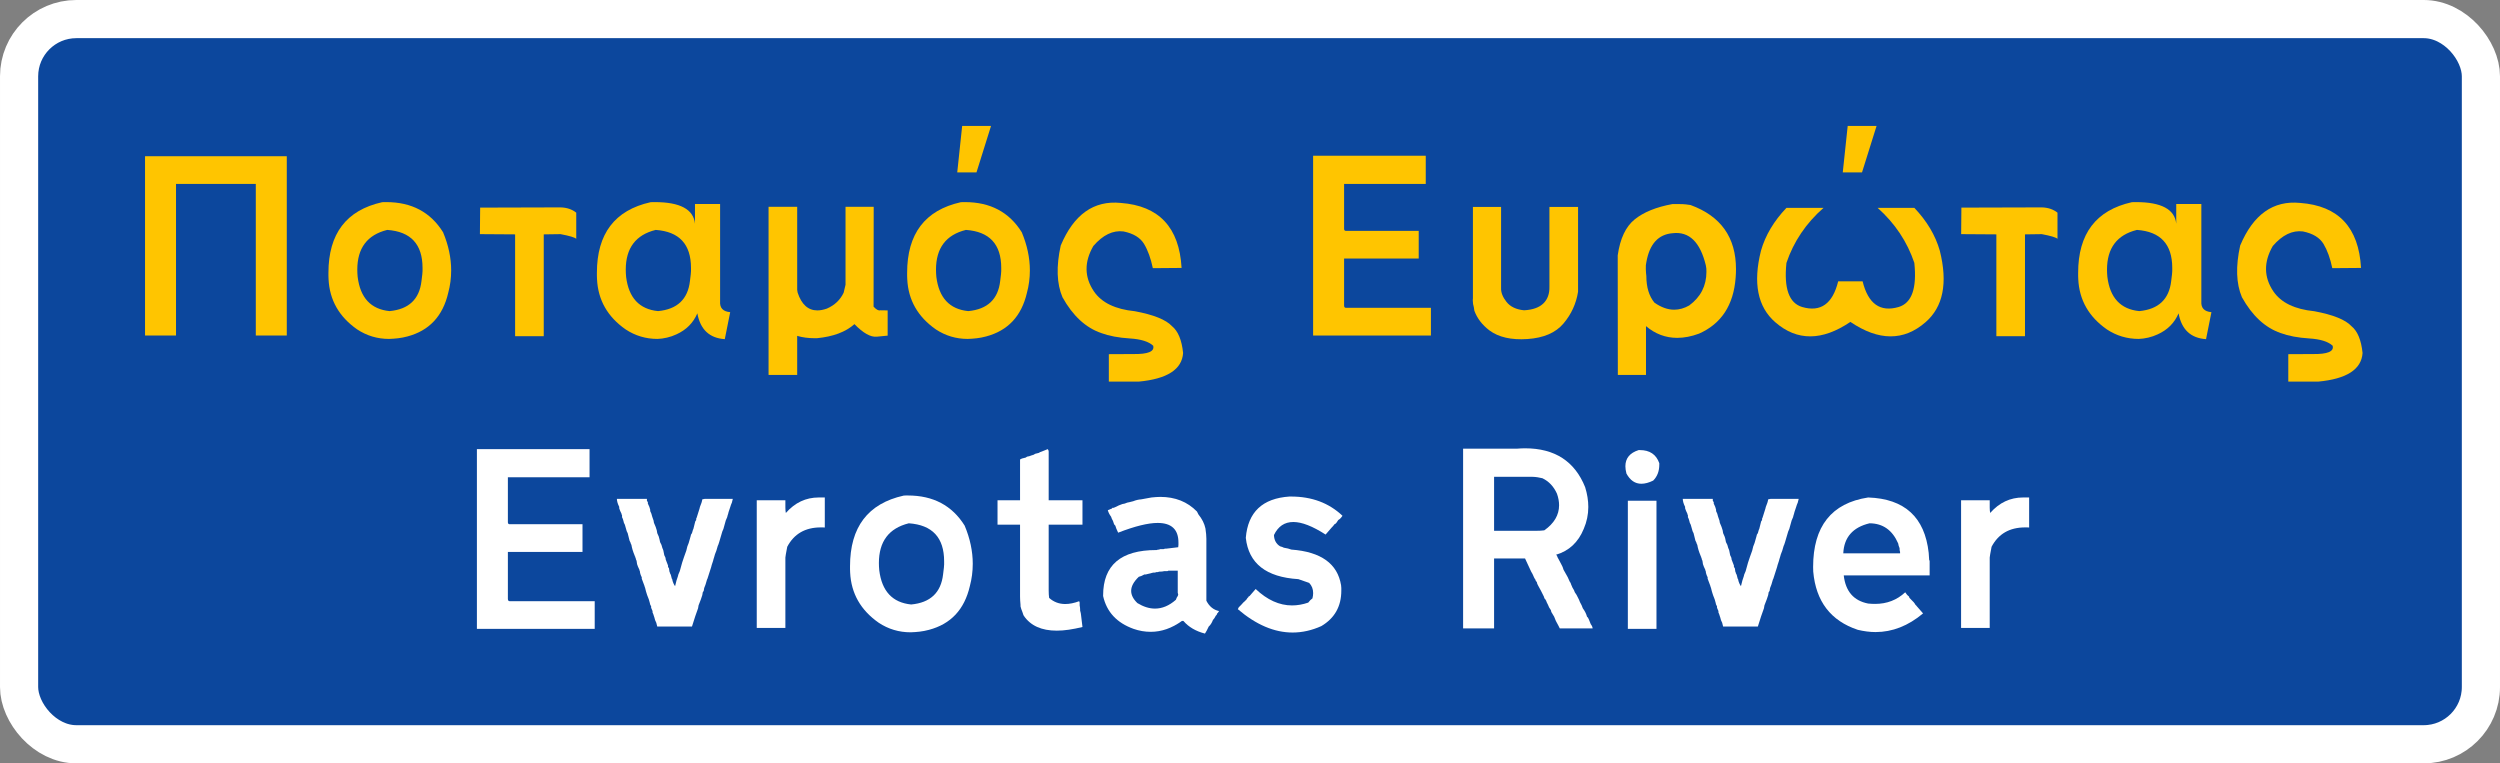 <svg width="655" height="200" viewBox="0 0 655 200" fill="none" xmlns="http://www.w3.org/2000/svg">
<rect x="0" y="0" width="655" height="200" fill="#808080" stroke="none"/>
<rect x="5" y="5" width="645" height="190" rx="15" fill="#0C479D" stroke="white" stroke-width="10"/>
<path d="M124.948 117.674H154.461V125.052H133.064V136.857C133.085 137.184 133.238 137.348 133.525 137.348H152.616V144.604H133.064V156.9C133.064 157.31 133.228 157.515 133.556 157.515H155.813V164.77H124.948V117.674Z" fill="white"/>
<path d="M161.623 130.708H169.493V131.2L169.739 131.569V131.938C170.046 132.532 170.251 133.065 170.354 133.537V133.905C170.6 134.356 170.763 134.807 170.845 135.258L170.968 135.627C171.194 136.16 171.317 136.611 171.337 136.98C171.686 137.738 171.932 138.394 172.075 138.947L172.198 139.685C172.526 140.32 172.731 140.894 172.813 141.406L172.936 142.021L173.305 142.759L173.551 143.62L173.674 143.866L173.797 144.235L174.043 145.464C174.289 145.854 174.411 146.223 174.411 146.571L175.026 148.17V148.539L175.272 148.907L175.395 149.768C175.477 149.871 175.518 149.994 175.518 150.137L175.764 150.629L176.01 151.613C176.092 151.674 176.133 151.736 176.133 151.797V151.859C176.276 152.535 176.522 153.109 176.871 153.58L177.24 152.105L177.609 150.998L177.732 150.506L178.101 149.645L178.715 147.432L179.207 145.956L179.822 144.235C179.966 143.476 180.17 142.821 180.437 142.267L180.929 140.546L181.052 140.054L181.298 139.685L181.544 138.824L181.667 138.578L182.159 136.611L182.404 136.242V135.873L182.527 135.627L183.265 133.291L183.388 132.799C183.552 132.409 183.685 132.056 183.788 131.738C183.89 131.42 183.962 131.118 184.003 130.831L184.618 130.708H191.996L191.75 131.692C191.565 132.102 191.443 132.43 191.381 132.676L190.889 134.151L190.766 134.643L190.643 135.012L190.52 135.504L190.151 136.365L189.537 138.578C189.434 138.804 189.337 139.029 189.245 139.255C189.152 139.48 189.086 139.705 189.045 139.931L188.43 142.021L188.184 142.759L188.061 143.005C187.815 143.948 187.569 144.686 187.323 145.218L187.077 146.079L186.954 146.448L186.831 146.94L186.462 148.047L186.339 148.539L185.356 151.613L185.233 151.859C184.987 152.801 184.741 153.539 184.495 154.072L184.372 154.81L184.126 155.179L184.003 155.917L183.634 157.023L183.019 158.622L182.896 159.36L182.159 161.45L181.298 164.155H172.198L171.952 163.172C171.706 162.721 171.542 162.27 171.46 161.819L171.337 161.45C171.214 161.02 171.091 160.692 170.968 160.466V160.098L170.6 159.237V158.868C170.374 158.519 170.251 158.192 170.231 157.884L169.985 157.023C169.657 156.245 169.411 155.548 169.247 154.933L169.001 153.949C168.919 153.847 168.878 153.724 168.878 153.58L168.14 151.613V151.244C167.833 150.65 167.669 150.117 167.648 149.645C167.566 149.543 167.525 149.42 167.525 149.276C167.382 148.989 167.259 148.723 167.156 148.477C167.054 148.231 166.972 148.006 166.911 147.801L166.788 146.94C166.644 146.674 166.562 146.428 166.542 146.202C166.46 146.1 166.419 145.977 166.419 145.833C166.378 145.792 166.347 145.756 166.326 145.726C166.306 145.695 166.295 145.659 166.295 145.618V145.587C165.845 144.522 165.558 143.579 165.435 142.759C165.291 142.513 165.209 142.308 165.189 142.144L164.943 141.652L164.451 139.685L164.205 139.193L163.713 137.471L163.467 136.98L163.344 136.488C163.303 136.283 163.247 136.098 163.175 135.934C163.103 135.77 163.037 135.627 162.975 135.504V135.012C162.893 134.91 162.852 134.787 162.852 134.643C162.709 134.356 162.586 134.09 162.483 133.844C162.381 133.598 162.299 133.373 162.237 133.168V132.799C161.848 132.04 161.643 131.344 161.623 130.708H161.623Z" fill="white"/>
<path d="M216.098 130.339V138.209C215.934 138.189 215.76 138.179 215.575 138.179H215.053C210.974 138.179 208.043 139.869 206.26 143.251L205.892 145.218L205.769 146.079V164.524H198.268V131.077H205.769V132.952C205.769 133.526 205.809 134.008 205.892 134.397C208.269 131.692 211.138 130.339 214.499 130.339H216.098Z" fill="white"/>
<path d="M252.742 137.718C254.156 141.099 254.863 144.43 254.863 147.709C254.863 149.717 254.607 151.674 254.095 153.58C252.681 159.688 249.115 163.5 243.397 165.016C242.556 165.242 241.737 165.401 240.937 165.493C240.138 165.585 239.349 165.641 238.57 165.662C235.537 165.662 232.76 164.832 230.239 163.172C225.505 159.872 223.004 155.486 222.738 150.014C222.718 149.727 222.707 149.446 222.707 149.169C222.707 148.892 222.707 148.621 222.707 148.354C222.707 138.107 227.39 131.938 236.756 129.848C236.94 129.827 237.125 129.817 237.309 129.817C237.494 129.817 237.678 129.817 237.863 129.817C244.503 129.817 249.463 132.451 252.742 137.718L252.742 137.718ZM230.362 149.4C231.038 154.892 233.826 157.884 238.724 158.376C243.745 157.905 246.532 155.281 247.086 150.506C247.168 149.891 247.239 149.297 247.301 148.723C247.362 148.149 247.383 147.596 247.362 147.063C247.362 140.853 244.278 137.533 238.109 137.103C232.883 138.394 230.27 141.868 230.27 147.524C230.27 148.119 230.301 148.744 230.362 149.4V149.4Z" fill="white"/>
<path d="M274.754 118.288V131.077H283.608V137.471H274.754V154.687C274.754 155.076 274.764 155.43 274.785 155.747C274.805 156.065 274.836 156.367 274.877 156.654C276.066 157.72 277.47 158.253 279.089 158.253C280.216 158.253 281.435 158.007 282.747 157.515L282.87 157.884V158.622C282.911 158.806 282.942 158.986 282.962 159.16C282.983 159.334 282.993 159.503 282.993 159.667V159.974C283.075 160.2 283.131 160.42 283.162 160.635C283.193 160.851 283.218 161.04 283.239 161.204L283.608 164.278C282.337 164.586 281.143 164.821 280.026 164.985C278.909 165.149 277.859 165.231 276.875 165.231C272.879 165.231 269.999 163.93 268.237 161.327L268.114 161.081L267.868 160.343C267.642 159.811 267.478 159.319 267.376 158.868V158.499C267.335 158.068 267.304 157.674 267.284 157.315C267.263 156.957 267.253 156.624 267.253 156.316V137.471H261.351V131.077H267.253V120.379L267.745 120.133L268.729 119.887L269.098 119.641L269.712 119.518C269.815 119.436 269.938 119.395 270.081 119.395C270.184 119.313 270.307 119.272 270.45 119.272C270.553 119.19 270.676 119.149 270.819 119.149L271.188 118.903L272.172 118.657C272.254 118.575 272.325 118.534 272.387 118.534H272.418C272.5 118.452 272.571 118.411 272.633 118.411H272.664L274.508 117.674C274.672 117.879 274.754 118.084 274.754 118.288V118.288Z" fill="white"/>
<path d="M313.611 134.028L313.98 134.766C314.943 135.955 315.558 137.185 315.825 138.455C315.907 138.988 315.968 139.485 316.009 139.946C316.05 140.407 316.07 140.812 316.07 141.161V157.392C316.829 158.888 317.935 159.79 319.391 160.098L319.145 160.466C319.063 160.61 318.981 160.692 318.899 160.712L318.776 161.081L318.53 161.327C318.325 161.778 318.079 162.147 317.792 162.434C317.505 163.192 317.136 163.766 316.685 164.155C316.501 164.565 316.327 164.919 316.163 165.216C315.999 165.513 315.845 165.775 315.702 166C313.304 165.385 311.418 164.278 310.045 162.68H309.676C307.032 164.586 304.307 165.539 301.499 165.539C299.982 165.539 298.486 165.283 297.01 164.77C292.604 163.192 289.94 160.323 289.018 156.163V156.009C289.018 148.077 293.66 144.112 302.944 144.112H303.036C303.22 144.03 303.425 143.989 303.651 143.989L304.02 143.866H304.88L305.249 143.743H305.618L308.692 143.374C308.733 143.149 308.754 142.944 308.754 142.759V142.144C308.754 138.722 306.94 137.01 303.313 137.01C300.792 137.01 297.338 137.861 292.953 139.562L292.461 138.455L292.215 137.717L291.969 137.471L291.846 137.226L291.6 136.488C291.374 136.119 291.211 135.75 291.108 135.381C290.678 134.807 290.391 134.233 290.247 133.66L290.616 133.537L290.862 133.414L291.231 133.291L291.477 133.045H291.846C291.928 132.963 292 132.922 292.061 132.922H292.092C292.83 132.532 293.485 132.245 294.059 132.061L294.674 131.938C295.125 131.733 295.535 131.61 295.904 131.569L296.887 131.323C297.605 131.036 298.302 130.872 298.978 130.831L301.683 130.339C302.093 130.298 302.488 130.263 302.867 130.232C303.246 130.201 303.62 130.186 303.989 130.186C307.903 130.186 311.111 131.467 313.611 134.028H313.611ZM305.741 149.645H305.003C304.819 149.686 304.64 149.717 304.465 149.738C304.291 149.758 304.122 149.768 303.958 149.768H303.774L303.282 149.891H302.913C302.81 149.973 302.687 150.014 302.544 150.014H302.175L300.208 150.506H299.839C299.265 150.834 298.773 151.039 298.363 151.121C297.031 152.392 296.365 153.621 296.365 154.81C296.365 155.896 296.908 156.962 297.994 158.007C299.572 158.97 301.109 159.452 302.606 159.452C304.512 159.452 306.336 158.683 308.078 157.146C308.242 156.675 308.405 156.347 308.569 156.163L308.692 155.794L308.569 155.302V149.522H306.11C306.008 149.604 305.885 149.645 305.741 149.645V149.645Z" fill="white"/>
<path d="M351.731 135.135L351.362 135.627L350.994 135.996L350.625 136.242L350.133 136.98L349.887 137.226L349.641 137.349C349.374 137.718 349.129 138.004 348.903 138.209L347.305 140.054C343.902 137.861 341.084 136.765 338.851 136.765C336.555 136.765 334.864 137.902 333.778 140.177C333.819 141.509 334.352 142.493 335.377 143.128C335.828 143.251 336.155 143.374 336.36 143.497C337.16 143.62 337.816 143.784 338.328 143.989C346.095 144.563 350.44 147.678 351.362 153.334C351.403 153.58 351.424 153.821 351.424 154.057C351.424 154.293 351.424 154.523 351.424 154.749C351.424 158.868 349.682 161.963 346.198 164.033C343.697 165.16 341.187 165.723 338.666 165.723C333.87 165.723 329.085 163.684 324.31 159.606L324.555 159.114L325.17 158.499C325.58 158.007 325.949 157.638 326.277 157.392C326.359 157.249 326.441 157.167 326.523 157.146L326.769 156.777C326.851 156.634 326.933 156.552 327.015 156.532L327.138 156.286L327.384 156.163L328.982 154.318C332.016 157.187 335.192 158.622 338.512 158.622C339.906 158.622 341.32 158.376 342.755 157.884C343.124 157.392 343.493 157.023 343.861 156.777C343.984 156.286 344.046 155.825 344.046 155.394C344.046 154.328 343.697 153.437 343.001 152.72L340.172 151.736C331.729 151.223 327.138 147.616 326.4 140.915C326.953 134.172 330.765 130.565 337.836 130.094H338.266C343.697 130.094 348.186 131.774 351.731 135.135H351.731Z" fill="white"/>
<path d="M383.334 117.551H397.476C398.193 117.489 398.89 117.459 399.566 117.458C407.334 117.459 412.58 120.85 415.306 127.634C415.859 129.417 416.136 131.149 416.136 132.829C416.136 134.817 415.736 136.734 414.937 138.578C413.503 142.083 411.084 144.337 407.682 145.341L407.928 145.587L408.051 145.956L409.035 147.801L409.404 148.539L409.65 149.276L410.756 151.244L411.248 152.351L411.494 152.719L411.617 153.088L411.986 153.949C412.314 154.441 412.519 154.851 412.601 155.179C412.949 155.65 413.195 156.06 413.339 156.409L413.707 157.146L413.953 157.761C414.281 158.315 414.527 158.847 414.691 159.36C415.245 160.118 415.613 160.856 415.798 161.573L416.044 161.819L416.29 162.311L416.782 163.541C417.069 163.889 417.233 164.258 417.274 164.647H408.666L408.297 163.91C407.785 163.049 407.416 162.27 407.19 161.573L406.452 160.343L406.329 159.852C405.961 159.36 405.715 158.909 405.592 158.499L405.223 157.761L405.1 157.392C405.059 157.351 405.028 157.315 405.008 157.285C404.987 157.254 404.977 157.218 404.977 157.177V157.146L404.731 156.9L404.608 156.654L404.485 156.286L403.747 154.81L403.009 153.457L402.763 152.965L402.64 152.474L402.394 152.228L402.272 151.859L402.026 151.49L401.903 151.244C401.636 150.588 401.39 150.096 401.165 149.768L399.566 146.325H391.45V164.647H383.334V117.551ZM391.45 139.07H402.487C402.897 139.07 403.281 139.06 403.639 139.039C403.998 139.019 404.321 138.988 404.608 138.947C407.19 137.123 408.481 134.93 408.481 132.368C408.481 131.405 408.297 130.401 407.928 129.356C407.088 127.47 405.817 126.118 404.116 125.298L402.886 125.052C402.64 125.011 402.405 124.98 402.179 124.96C401.954 124.939 401.739 124.929 401.534 124.929H391.45V139.07Z" fill="white"/>
<path d="M426.496 131.2H433.997V164.77H426.496V131.2ZM434.735 121.363V121.762C434.735 123.464 434.202 124.847 433.136 125.913C432.009 126.466 430.974 126.743 430.032 126.743C428.392 126.743 427.091 125.851 426.127 124.068C425.943 123.351 425.851 122.715 425.851 122.162C425.851 120.072 427.009 118.658 429.324 117.92H429.632C432.235 117.92 433.936 119.067 434.735 121.363Z" fill="white"/>
<path d="M440.883 130.708H448.753V131.2L448.999 131.569V131.938C449.306 132.532 449.511 133.065 449.614 133.537V133.905C449.859 134.356 450.023 134.807 450.105 135.258L450.228 135.627C450.454 136.16 450.577 136.611 450.597 136.98C450.946 137.738 451.192 138.394 451.335 138.947L451.458 139.685C451.786 140.32 451.991 140.894 452.073 141.406L452.196 142.021L452.565 142.759L452.811 143.62L452.934 143.866L453.057 144.235L453.303 145.464C453.548 145.854 453.671 146.223 453.671 146.571L454.286 148.17V148.539L454.532 148.907L454.655 149.768C454.737 149.871 454.778 149.994 454.778 150.137L455.024 150.629L455.27 151.613C455.352 151.674 455.393 151.736 455.393 151.797V151.859C455.536 152.535 455.782 153.109 456.131 153.58L456.5 152.105L456.869 150.998L456.992 150.506L457.36 149.645L457.975 147.432L458.467 145.956L459.082 144.235C459.225 143.476 459.43 142.821 459.697 142.267L460.189 140.546L460.312 140.054L460.558 139.685L460.804 138.824L460.927 138.578L461.418 136.611L461.664 136.242V135.873L461.787 135.627L462.525 133.291L462.648 132.799C462.812 132.409 462.945 132.056 463.048 131.738C463.15 131.42 463.222 131.118 463.263 130.831L463.878 130.708H471.256L471.01 131.692C470.825 132.102 470.702 132.43 470.641 132.676L470.149 134.151L470.026 134.643L469.903 135.012L469.78 135.504L469.411 136.365L468.796 138.578C468.694 138.804 468.597 139.029 468.504 139.255C468.412 139.48 468.346 139.705 468.305 139.931L467.69 142.021L467.444 142.759L467.321 143.005C467.075 143.948 466.829 144.686 466.583 145.218L466.337 146.079L466.214 146.448L466.091 146.94L465.722 148.047L465.599 148.539L464.616 151.613L464.493 151.859C464.247 152.801 464.001 153.539 463.755 154.072L463.632 154.81L463.386 155.179L463.263 155.917L462.894 157.023L462.279 158.622L462.156 159.36L461.418 161.45L460.558 164.155H451.458L451.212 163.172C450.966 162.721 450.802 162.27 450.72 161.819L450.597 161.45C450.474 161.02 450.351 160.692 450.228 160.466V160.098L449.859 159.237V158.868C449.634 158.519 449.511 158.192 449.491 157.884L449.245 157.023C448.917 156.245 448.671 155.548 448.507 154.933L448.261 153.949C448.179 153.847 448.138 153.724 448.138 153.58L447.4 151.613V151.244C447.093 150.65 446.929 150.117 446.908 149.645C446.826 149.543 446.785 149.42 446.785 149.276C446.642 148.989 446.519 148.723 446.416 148.477C446.314 148.231 446.232 148.006 446.17 147.801L446.047 146.94C445.904 146.674 445.822 146.428 445.802 146.202C445.72 146.1 445.679 145.977 445.679 145.833C445.637 145.792 445.607 145.756 445.586 145.726C445.566 145.695 445.556 145.659 445.556 145.618V145.587C445.105 144.522 444.818 143.579 444.695 142.759C444.551 142.513 444.469 142.308 444.449 142.144L444.203 141.652L443.711 139.685L443.465 139.193L442.973 137.471L442.727 136.98L442.604 136.488C442.563 136.283 442.507 136.098 442.435 135.934C442.364 135.77 442.297 135.627 442.235 135.504V135.012C442.153 134.91 442.113 134.787 442.113 134.643C441.969 134.356 441.846 134.09 441.744 133.844C441.641 133.598 441.559 133.373 441.498 133.168V132.799C441.108 132.04 440.903 131.344 440.883 130.708V130.708Z" fill="white"/>
<path d="M505.318 144.85L505.441 146.694C505.523 146.797 505.564 146.92 505.564 147.063V150.752H483.061C483.533 154.933 485.664 157.392 489.456 158.13C490.07 158.192 490.675 158.222 491.269 158.222C494.364 158.222 496.998 157.208 499.17 155.179C499.436 155.63 499.764 155.999 500.154 156.286L500.277 156.654L500.646 157.023C500.933 157.29 501.178 157.541 501.383 157.777C501.588 158.012 501.752 158.253 501.875 158.499C502.019 158.581 502.101 158.663 502.121 158.745L503.843 160.712C499.949 163.971 495.799 165.6 491.392 165.6C490.634 165.6 489.865 165.549 489.087 165.447C488.308 165.344 487.529 165.201 486.75 165.016C479.659 162.659 475.765 157.577 475.068 149.768C475.068 149.666 475.063 149.461 475.053 149.153C475.043 148.846 475.038 148.651 475.038 148.569C475.038 137.892 479.844 131.815 489.456 130.339C499.006 130.667 504.294 135.504 505.318 144.85V144.85ZM482.938 144.972H497.817V144.604C497.735 144.358 497.694 144.112 497.694 143.866V143.62C497.489 143.169 497.366 142.759 497.326 142.39C495.809 138.886 493.309 137.123 489.824 137.103C485.439 138.148 483.143 140.771 482.938 144.972V144.972Z" fill="white"/>
<path d="M531.634 130.339V138.209C531.47 138.189 531.295 138.179 531.111 138.179H530.588C526.51 138.179 523.579 139.869 521.796 143.251L521.427 145.218L521.304 146.079V164.524H513.803V131.077H521.304V132.952C521.304 133.526 521.345 134.008 521.427 134.397C523.805 131.692 526.674 130.339 530.035 130.339H531.634Z" fill="white"/>
<path d="M38 40.931H75.136V87.905H67.02V48.187H46.116V87.905H38V40.931Z" fill="#FFC500"/>
<path d="M116.085 60.852C117.499 64.234 118.206 67.564 118.206 70.843C118.206 72.852 117.95 74.809 117.438 76.715C116.023 82.823 112.457 86.634 106.739 88.151C105.899 88.376 105.079 88.535 104.28 88.627C103.481 88.72 102.692 88.776 101.913 88.797C98.88 88.797 96.103 87.967 93.582 86.306C88.848 83.007 86.347 78.621 86.081 73.149C86.06 72.862 86.05 72.58 86.05 72.304C86.05 72.027 86.05 71.755 86.05 71.489C86.05 61.242 90.733 55.073 100.099 52.982C100.283 52.962 100.468 52.952 100.652 52.952C100.837 52.952 101.021 52.952 101.205 52.952C107.846 52.952 112.805 55.585 116.085 60.852H116.085ZM93.705 72.534C94.381 78.027 97.168 81.019 102.067 81.511C107.088 81.039 109.875 78.416 110.428 73.641C110.51 73.026 110.582 72.432 110.644 71.858C110.705 71.284 110.726 70.731 110.705 70.198C110.705 63.988 107.621 60.668 101.452 60.237C96.225 61.529 93.612 65.002 93.612 70.659C93.612 71.253 93.644 71.878 93.705 72.534H93.705Z" fill="#FFC500"/>
<path d="M125.799 54.396L146.857 54.335C148.497 54.376 149.87 54.837 150.977 55.718V62.574C150.608 62.205 149.234 61.795 146.857 61.344L142.461 61.406V88.09H134.96V61.406L125.737 61.344L125.799 54.396Z" fill="#FFC500"/>
<path d="M182.088 58.608V53.443H188.667V78.959C188.543 80.681 189.425 81.624 191.31 81.787L189.896 88.858C185.879 88.592 183.481 86.337 182.703 82.095C181.637 84.595 179.813 86.43 177.231 87.598C176.452 87.967 175.622 88.254 174.74 88.459C173.859 88.663 173.029 88.776 172.25 88.797C169.217 88.797 166.44 87.967 163.919 86.306C159.185 83.007 156.685 78.621 156.418 73.149C156.398 72.862 156.387 72.58 156.387 72.304C156.387 72.027 156.387 71.755 156.387 71.489C156.387 61.242 161.07 55.073 170.436 52.982C170.621 52.962 170.805 52.952 170.99 52.952C171.174 52.952 171.358 52.952 171.543 52.952C178.183 52.952 181.698 54.837 182.087 58.608H182.088ZM164.042 72.534C164.719 78.027 167.506 81.019 172.404 81.511C177.425 81.039 180.212 78.416 180.766 73.641C180.848 73.026 180.92 72.432 180.981 71.858C181.042 71.284 181.063 70.731 181.042 70.198C181.042 63.988 177.958 60.668 171.789 60.237C166.563 61.529 163.95 65.002 163.95 70.659C163.95 71.253 163.981 71.878 164.042 72.534H164.042Z" fill="#FFC500"/>
<path d="M208.864 98.234H201.363V54.181H208.864V75.947L208.987 76.684C210.011 79.779 211.733 81.326 214.151 81.326C214.889 81.326 215.709 81.173 216.611 80.865C218.66 79.984 220.136 78.59 221.038 76.684L221.529 74.594V54.181H228.908L228.876 80.343C229.614 81.142 230.209 81.46 230.66 81.296L232.566 81.326V87.936L229.706 88.213C228.108 88.376 226.161 87.28 223.866 84.923C221.57 86.973 218.291 88.202 214.028 88.612H213.475C211.753 88.612 210.216 88.407 208.863 87.997L208.864 98.234Z" fill="#FFC500"/>
<path d="M252.087 33H259.649L255.837 45.174H250.796L252.087 33ZM267.704 60.852C269.118 64.234 269.825 67.564 269.825 70.843C269.825 72.852 269.569 74.809 269.056 76.715C267.642 82.822 264.076 86.634 258.358 88.151C257.518 88.376 256.698 88.535 255.899 88.627C255.099 88.72 254.31 88.776 253.532 88.797C250.498 88.797 247.721 87.967 245.201 86.306C240.466 83.007 237.966 78.621 237.7 73.149C237.679 72.862 237.668 72.58 237.668 72.304C237.668 72.027 237.668 71.755 237.668 71.489C237.668 61.242 242.351 55.073 251.718 52.982C251.902 52.962 252.086 52.952 252.271 52.952C252.455 52.952 252.64 52.952 252.824 52.952C259.464 52.952 264.424 55.585 267.703 60.852H267.704ZM245.323 72.534C246 78.027 248.787 81.019 253.685 81.511C258.706 81.039 261.494 78.416 262.047 73.641C262.129 73.026 262.201 72.432 262.262 71.858C262.324 71.284 262.344 70.731 262.324 70.198C262.324 63.988 259.239 60.668 253.07 60.237C247.844 61.529 245.231 65.002 245.231 70.659C245.231 71.253 245.262 71.878 245.323 72.534V72.534Z" fill="#FFC500"/>
<path d="M309.574 70.198L302.042 70.259C301.509 67.697 300.746 65.586 299.752 63.926C298.758 62.266 296.959 61.17 294.357 60.637C291.59 60.289 288.956 61.559 286.456 64.449C284.037 68.65 284.089 72.616 286.61 76.346C288.618 79.297 292.194 81.029 297.338 81.541C302.257 82.464 305.495 83.765 307.053 85.446C308.651 86.737 309.625 89.084 309.973 92.486C309.686 96.79 305.803 99.29 298.322 99.987C295.986 99.987 293.383 99.987 290.514 99.987V92.793C291.457 92.793 293.578 92.783 296.877 92.762C300.792 92.824 302.544 92.096 302.134 90.58C300.966 89.493 298.927 88.858 296.017 88.674C293.065 88.489 290.565 88.018 288.516 87.26C284.458 85.866 281.076 82.74 278.371 77.883C276.854 74.317 276.7 69.798 277.91 64.326C281.332 56.19 286.569 52.47 293.619 53.167C303.661 53.904 308.979 59.581 309.574 70.198V70.198Z" fill="#FFC500"/>
<path d="M344.036 40.809H373.548V48.187H352.152V59.991C352.172 60.319 352.326 60.483 352.613 60.483H371.703V67.738H352.152V80.035C352.152 80.445 352.315 80.65 352.643 80.65H374.901V87.905H344.036V40.809Z" fill="#FFC500"/>
<path d="M385.906 54.212H393.284V75.485C393.243 76.653 393.72 77.863 394.714 79.113C395.708 80.363 397.24 81.091 399.31 81.296C401.605 81.173 403.306 80.558 404.413 79.451C405.479 78.385 405.991 76.941 405.95 75.116V54.212H413.451V76.438C412.959 79.553 411.688 82.325 409.639 84.754C407.59 87.183 404.444 88.54 400.201 88.827C395.959 89.114 392.628 88.356 390.21 86.552C388.304 85.097 386.992 83.376 386.275 81.388L386.152 80.527C385.968 79.933 385.875 79.349 385.875 78.775V78.498C385.875 78.396 385.886 78.293 385.906 78.191V54.212Z" fill="#FFC500"/>
<path d="M440.227 53.474C440.76 53.474 441.257 53.5 441.718 53.551C442.179 53.602 442.584 53.659 442.933 53.72C450.864 56.61 454.83 62.205 454.83 70.505C454.83 71.243 454.799 72.001 454.737 72.78C454.184 79.953 450.987 84.831 445.146 87.413C443.158 88.151 441.252 88.52 439.428 88.52C436.395 88.52 433.669 87.495 431.251 85.446V98.234H423.873L423.842 66.908C424.457 62.523 425.937 59.382 428.284 57.486C430.631 55.59 433.915 54.253 438.137 53.474H440.227ZM431.343 68.691C431.22 69.142 431.174 69.752 431.204 70.52C431.235 71.289 431.281 71.889 431.343 72.319C431.343 75.25 432.05 77.576 433.464 79.297C435.227 80.527 436.948 81.142 438.629 81.142C439.961 81.142 441.272 80.773 442.564 80.035C445.576 77.822 447.083 74.881 447.083 71.212C447.103 70.618 447.052 70.054 446.929 69.521C445.453 63.414 442.564 60.606 438.26 61.098C434.489 61.385 432.183 63.916 431.343 68.691V68.691Z" fill="#FFC500"/>
<path d="M484.096 33H491.659L487.847 45.174H482.805L484.096 33ZM501.557 54.458C504.857 57.922 507.081 61.662 508.228 65.679C510.36 74.163 509.11 80.414 504.478 84.431C498.78 89.391 492.222 89.36 484.803 84.339V73.702H488C489.455 79.605 492.601 81.849 497.438 80.435C500.881 79.41 502.254 75.557 501.557 68.876C499.672 63.301 496.464 58.495 491.935 54.458H501.557ZM468.049 54.458H477.763C473.172 58.495 469.934 63.301 468.049 68.876C467.352 75.557 468.725 79.41 472.168 80.435C477.005 81.849 480.151 79.605 481.606 73.702H484.803V84.339C477.384 89.36 470.826 89.391 465.128 84.431C460.496 80.414 459.246 74.163 461.378 65.679C462.525 61.662 464.749 57.922 468.049 54.458V54.458Z" fill="#FFC500"/>
<path d="M513.885 54.396L534.943 54.335C536.583 54.376 537.956 54.837 539.063 55.718V62.574C538.694 62.205 537.321 61.795 534.943 61.344L530.547 61.406V88.09H523.046V61.406L513.824 61.344L513.885 54.396Z" fill="#FFC500"/>
<path d="M570.174 58.608V53.443H576.753V78.959C576.63 80.681 577.511 81.624 579.396 81.787L577.982 88.858C573.965 88.592 571.567 86.337 570.789 82.095C569.723 84.595 567.899 86.43 565.317 87.598C564.538 87.967 563.708 88.254 562.827 88.459C561.945 88.663 561.115 88.776 560.336 88.797C557.303 88.797 554.526 87.967 552.005 86.306C547.271 83.007 544.771 78.621 544.504 73.149C544.484 72.862 544.474 72.58 544.474 72.304C544.474 72.027 544.474 71.755 544.474 71.489C544.474 61.242 549.157 55.073 558.523 52.982C558.707 52.962 558.892 52.952 559.076 52.952C559.26 52.952 559.445 52.952 559.629 52.952C566.27 52.952 569.784 54.837 570.174 58.608V58.608ZM552.128 72.534C552.805 78.027 555.592 81.019 560.49 81.511C565.511 81.039 568.299 78.416 568.852 73.641C568.934 73.026 569.006 72.432 569.067 71.858C569.129 71.284 569.149 70.731 569.129 70.198C569.129 63.988 566.044 60.668 559.875 60.237C554.649 61.529 552.036 65.002 552.036 70.659C552.036 71.253 552.067 71.878 552.128 72.534H552.128Z" fill="#FFC500"/>
<path d="M618.592 70.198L611.06 70.259C610.527 67.697 609.764 65.586 608.77 63.926C607.776 62.266 605.977 61.17 603.375 60.637C600.608 60.289 597.974 61.559 595.474 64.449C593.056 68.65 593.107 72.616 595.628 76.346C597.636 79.297 601.212 81.029 606.357 81.541C611.275 82.464 614.513 83.765 616.071 85.446C617.67 86.737 618.643 89.084 618.991 92.486C618.705 96.79 614.821 99.29 607.34 99.987C605.004 99.987 602.401 99.987 599.532 99.987V92.793C600.475 92.793 602.596 92.783 605.895 92.762C609.81 92.824 611.562 92.096 611.152 90.58C609.984 89.493 607.945 88.858 605.035 88.674C602.083 88.489 599.583 88.018 597.534 87.26C593.476 85.866 590.094 82.74 587.389 77.883C585.872 74.317 585.718 69.798 586.928 64.326C590.35 56.19 595.587 52.47 602.637 53.167C612.679 53.904 617.997 59.581 618.592 70.198V70.198Z" fill="#FFC500"/>
</svg>